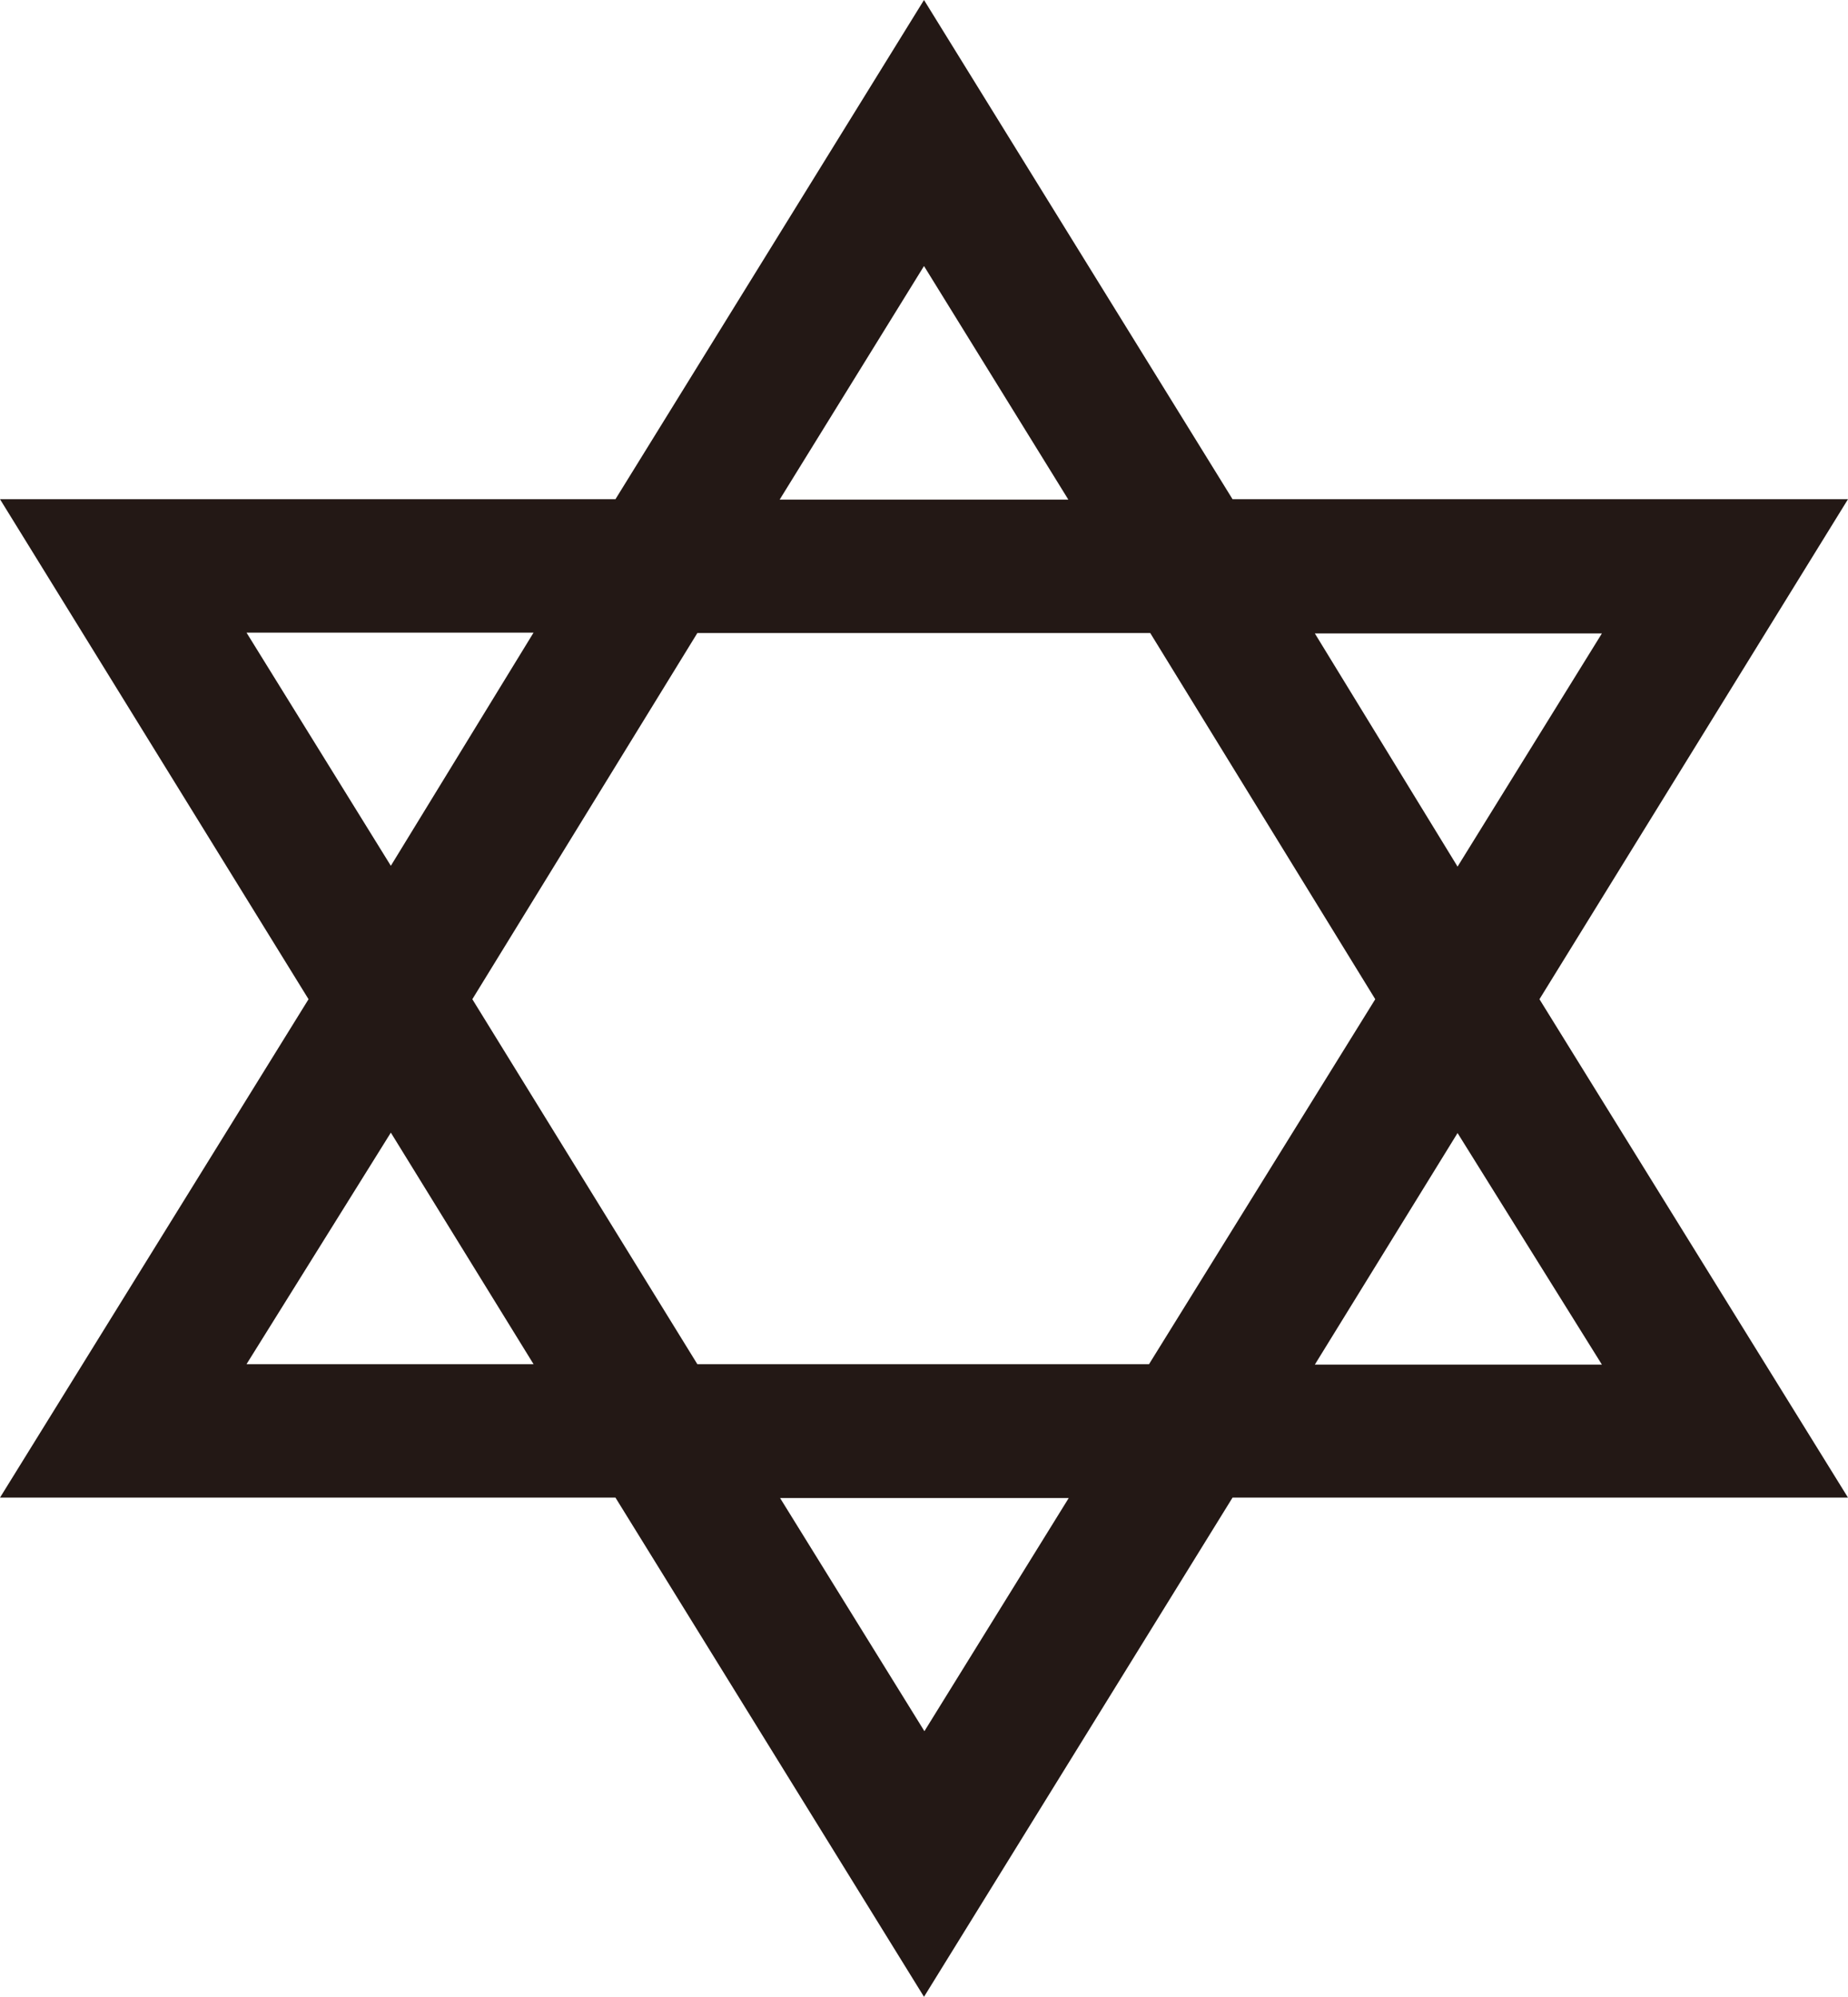 <svg xmlns="http://www.w3.org/2000/svg" viewBox="0 0 45.58 49.24"><path d="m0 36.93 7.61-12.29L0 12.31h15.18L22.79 0l7.61 12.31h15.18l-7.61 12.33 7.61 12.29H30.4l-7.61 12.31-7.61-12.31H0Zm9.64-15.58 3.52-5.75H6.08l3.56 5.75Zm3.52 12.29-3.52-5.71-3.56 5.71h7.08Zm4.05 0h11.13l5.58-9-5.55-9.03H17.2l-5.55 9.03 5.55 9Zm2.03-21.32h7.11l-3.56-5.76-3.56 5.76Zm7.11 24.62h-7.11l3.56 5.75 3.56-5.75Zm6.08-21.32 3.52 5.75 3.56-5.75h-7.08Zm3.52 12.32-3.52 5.71h7.08l-3.56-5.71Z" style="fill:#231815"/></svg>
